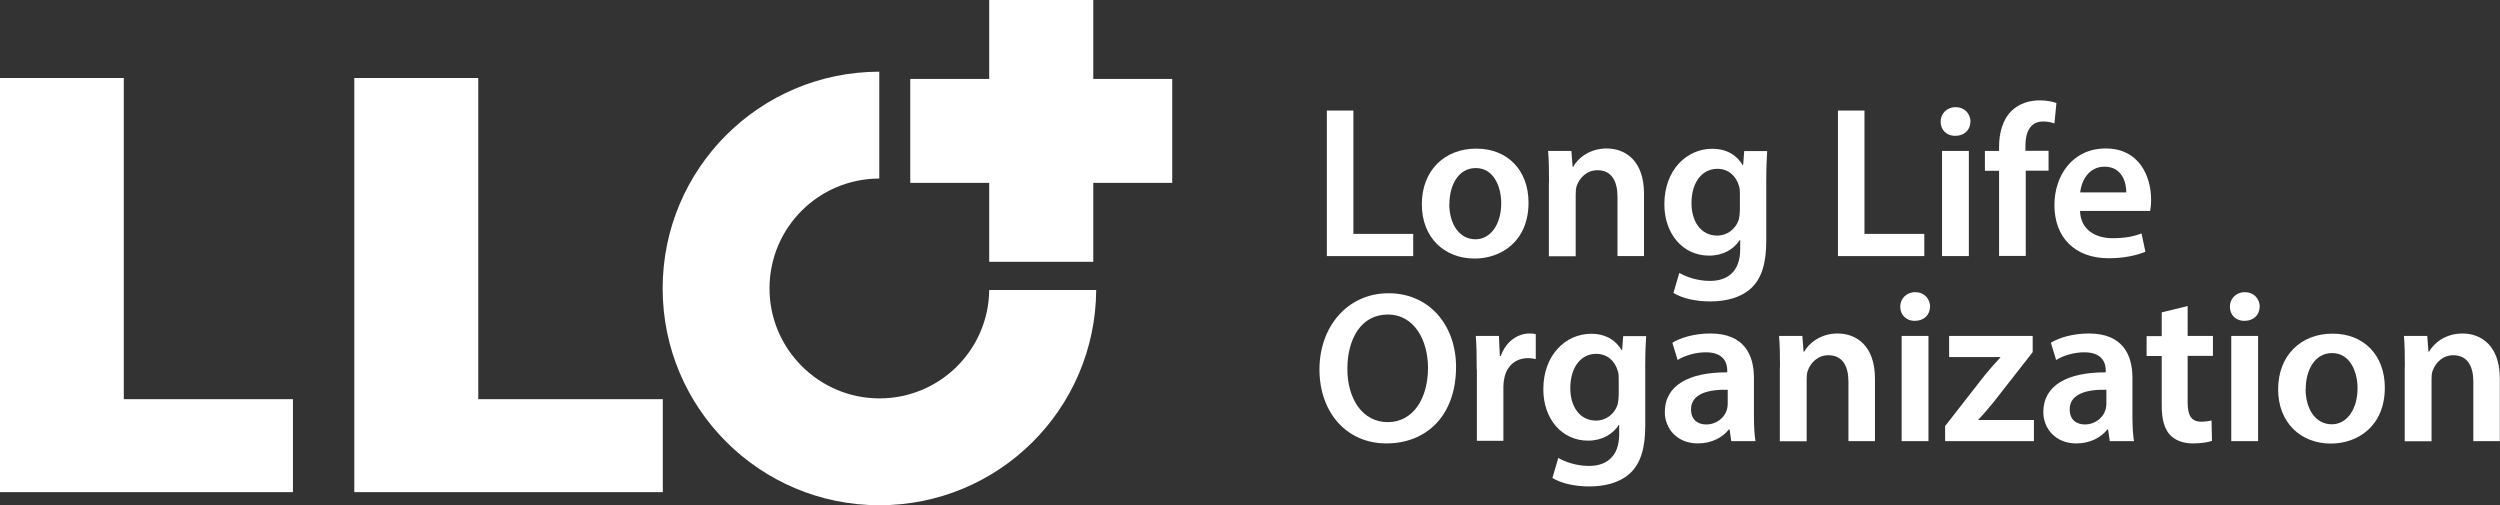 <?xml version="1.0" encoding="UTF-8"?>
<svg id="Warstwa_1" xmlns="http://www.w3.org/2000/svg" viewBox="0 0 162.15 32.77">
  <rect x="0" y="0" width="162.15" height="32.77" fill="#333333" stroke="none"/>
  <defs>
    <style>
      .cls-1 {
        fill: #fff;
      }
    </style>
  </defs>
  <polygon class="cls-1" points="19 25.89 19 31.92 0 31.92 0 5.06 8.03 5.06 8.03 25.89 19 25.89"/>
  <polygon class="cls-1" points="42.99 25.89 42.99 31.92 22.98 31.92 22.98 5.06 31.02 5.06 31.02 25.89 42.99 25.89"/>
  <polygon class="cls-1" points="76.03 5.12 76.03 11.86 70.91 11.86 70.91 16.98 64.16 16.98 64.16 11.86 59.04 11.86 59.04 5.12 64.16 5.12 64.16 0 70.91 0 70.91 5.12 76.03 5.12"/>
  <path class="cls-1" d="M64.16,18.81c-.04,3.89-3.21,7.03-7.12,7.03s-7.13-3.19-7.13-7.13,3.18-7.12,7.12-7.13v-6.93c-7.76.01-14.05,6.29-14.05,14.06s6.3,14.06,14.06,14.06,14.01-6.24,14.06-13.96h-6.94Z"/>
  <g>
    <path class="cls-1" d="M86.06,7.17h1.72v8h3.88v1.44h-5.6V7.17Z"/>
    <path class="cls-1" d="M99.14,13.14c0,2.51-1.77,3.63-3.5,3.63-1.93,0-3.42-1.33-3.42-3.52s1.47-3.61,3.53-3.61,3.39,1.43,3.39,3.5ZM94,13.21c0,1.32.64,2.31,1.7,2.31.98,0,1.67-.97,1.67-2.34,0-1.06-.48-2.28-1.65-2.28s-1.71,1.18-1.71,2.31Z"/>
    <path class="cls-1" d="M100.47,11.82c0-.78-.01-1.44-.06-2.03h1.51l.08,1.02h.04c.29-.53,1.04-1.18,2.17-1.18,1.19,0,2.42.77,2.42,2.93v4.05h-1.72v-3.85c0-.98-.36-1.72-1.3-1.72-.69,0-1.16.49-1.34,1.01-.06.15-.07.36-.07.56v4.01h-1.74v-4.79Z"/>
    <path class="cls-1" d="M114.62,9.79c-.03.46-.06,1.02-.06,1.96v3.87c0,1.43-.29,2.45-1.01,3.1-.71.63-1.69.83-2.63.83-.87,0-1.79-.18-2.38-.55l.38-1.3c.43.25,1.16.52,1.99.52,1.12,0,1.96-.59,1.96-2.06v-.59h-.03c-.39.6-1.09,1.01-1.99,1.01-1.69,0-2.9-1.4-2.9-3.33,0-2.24,1.46-3.6,3.1-3.6,1.04,0,1.65.5,1.98,1.06h.03l.07-.91h1.5ZM112.85,12.52c0-.15-.01-.32-.06-.46-.18-.63-.67-1.11-1.4-1.11-.97,0-1.68.84-1.68,2.23,0,1.16.59,2.1,1.67,2.1.64,0,1.2-.42,1.4-1.04.04-.18.07-.42.07-.62v-1.11Z"/>
    <path class="cls-1" d="M119.21,7.17h1.72v8h3.88v1.44h-5.6V7.17Z"/>
    <path class="cls-1" d="M127.8,7.89c0,.52-.38.92-.98.92s-.95-.41-.95-.92.39-.94.97-.94.95.41.97.94ZM125.96,16.61v-6.82h1.74v6.82h-1.74Z"/>
    <path class="cls-1" d="M129.66,16.61v-5.53h-.92v-1.29h.92v-.29c0-.88.24-1.77.83-2.33.5-.48,1.19-.66,1.78-.66.46,0,.83.07,1.11.17l-.13,1.33c-.18-.07-.42-.13-.73-.13-.85,0-1.15.71-1.15,1.55v.35h1.5v1.29h-1.48v5.53h-1.72Z"/>
    <path class="cls-1" d="M134.91,13.68c.04,1.23,1.01,1.77,2.1,1.77.8,0,1.37-.11,1.89-.31l.25,1.19c-.59.24-1.4.42-2.38.42-2.21,0-3.52-1.36-3.52-3.45,0-1.89,1.15-3.67,3.33-3.67s2.94,1.82,2.94,3.32c0,.32-.03.57-.06.73h-4.57ZM137.91,12.48c.01-.63-.27-1.67-1.41-1.67-1.06,0-1.51.97-1.58,1.67h3Z"/>
    <path class="cls-1" d="M94.44,23.79c0,3.17-1.92,4.97-4.52,4.97s-4.34-2.03-4.34-4.8,1.82-4.94,4.48-4.94,4.38,2.09,4.38,4.78ZM87.39,23.93c0,1.92.97,3.45,2.62,3.45s2.61-1.54,2.61-3.52c0-1.78-.88-3.46-2.61-3.46s-2.62,1.58-2.62,3.53Z"/>
    <path class="cls-1" d="M95.78,23.99c0-.92-.01-1.58-.06-2.2h1.5l.06,1.3h.06c.34-.97,1.13-1.46,1.86-1.46.17,0,.27.01.41.04v1.62c-.14-.03-.29-.06-.5-.06-.83,0-1.39.53-1.54,1.3-.03.15-.06.34-.06.53v3.53h-1.72v-4.62Z"/>
    <path class="cls-1" d="M106.77,21.79c-.03.46-.06,1.02-.06,1.96v3.87c0,1.43-.29,2.45-1.01,3.1-.71.63-1.69.83-2.63.83-.87,0-1.79-.18-2.38-.55l.38-1.3c.43.25,1.16.52,1.99.52,1.12,0,1.96-.59,1.96-2.06v-.59h-.03c-.39.6-1.09,1.01-1.99,1.01-1.69,0-2.9-1.4-2.9-3.33,0-2.24,1.46-3.6,3.1-3.6,1.04,0,1.65.5,1.98,1.06h.03l.07-.91h1.5ZM104.99,24.52c0-.15-.01-.32-.06-.46-.18-.63-.67-1.11-1.4-1.11-.97,0-1.68.84-1.68,2.23,0,1.16.59,2.1,1.67,2.1.64,0,1.2-.42,1.4-1.04.04-.18.07-.42.07-.62v-1.11Z"/>
    <path class="cls-1" d="M112.29,28.61l-.11-.76h-.04c-.42.53-1.13.91-2.02.91-1.37,0-2.14-.99-2.14-2.03,0-1.72,1.53-2.59,4.05-2.58v-.11c0-.45-.18-1.19-1.39-1.19-.67,0-1.37.21-1.83.5l-.34-1.12c.5-.31,1.39-.6,2.47-.6,2.19,0,2.82,1.39,2.82,2.87v2.47c0,.62.03,1.22.1,1.64h-1.55ZM112.06,25.28c-1.22-.03-2.38.24-2.38,1.27,0,.67.43.98.98.98.69,0,1.19-.45,1.34-.94.04-.13.06-.27.06-.38v-.94Z"/>
    <path class="cls-1" d="M115.45,23.82c0-.78-.01-1.44-.06-2.03h1.51l.08,1.02h.04c.29-.53,1.04-1.18,2.17-1.18,1.19,0,2.42.77,2.42,2.93v4.05h-1.72v-3.85c0-.98-.36-1.72-1.3-1.72-.69,0-1.16.49-1.34,1.01-.06.15-.07.36-.07.56v4.01h-1.74v-4.79Z"/>
    <path class="cls-1" d="M125.18,19.89c0,.52-.38.92-.98.92s-.95-.41-.95-.92.39-.94.97-.94.95.41.97.94ZM123.34,28.61v-6.82h1.74v6.82h-1.74Z"/>
    <path class="cls-1" d="M126.17,27.62l2.56-3.28c.35-.42.64-.76,1.01-1.15v-.03h-3.32v-1.37h5.42v1.05l-2.51,3.21c-.34.41-.66.8-1.01,1.16v.03h3.6v1.37h-5.76v-.99Z"/>
    <path class="cls-1" d="M136.84,28.61l-.11-.76h-.04c-.42.53-1.13.91-2.02.91-1.37,0-2.14-.99-2.14-2.03,0-1.72,1.53-2.59,4.05-2.58v-.11c0-.45-.18-1.19-1.39-1.19-.67,0-1.37.21-1.83.5l-.34-1.12c.5-.31,1.39-.6,2.47-.6,2.19,0,2.82,1.39,2.82,2.87v2.47c0,.62.03,1.22.1,1.64h-1.55ZM136.62,25.28c-1.22-.03-2.38.24-2.38,1.27,0,.67.43.98.98.98.69,0,1.19-.45,1.34-.94.04-.13.06-.27.06-.38v-.94Z"/>
    <path class="cls-1" d="M141.89,19.84v1.95h1.64v1.29h-1.64v3.01c0,.83.22,1.26.88,1.26.29,0,.52-.04.67-.08l.03,1.32c-.25.1-.7.17-1.25.17-.63,0-1.16-.21-1.48-.56-.36-.39-.53-1.01-.53-1.9v-3.21h-.98v-1.29h.98v-1.54l1.68-.41Z"/>
    <path class="cls-1" d="M146.56,19.89c0,.52-.38.92-.98.92s-.95-.41-.95-.92.39-.94.97-.94.95.41.97.94ZM144.72,28.61v-6.82h1.74v6.82h-1.74Z"/>
    <path class="cls-1" d="M154.68,25.14c0,2.51-1.77,3.63-3.5,3.63-1.93,0-3.42-1.33-3.42-3.52s1.47-3.61,3.53-3.61,3.39,1.43,3.39,3.5ZM149.54,25.21c0,1.32.64,2.31,1.7,2.31.98,0,1.67-.97,1.67-2.34,0-1.06-.48-2.28-1.65-2.28s-1.71,1.18-1.71,2.31Z"/>
    <path class="cls-1" d="M155.98,23.82c0-.78-.01-1.44-.06-2.03h1.51l.08,1.02h.04c.29-.53,1.04-1.18,2.17-1.18,1.19,0,2.42.77,2.42,2.93v4.05h-1.72v-3.85c0-.98-.36-1.72-1.3-1.72-.69,0-1.16.49-1.34,1.01-.06.15-.07.36-.07.56v4.01h-1.74v-4.79Z"/>
  </g>
</svg>